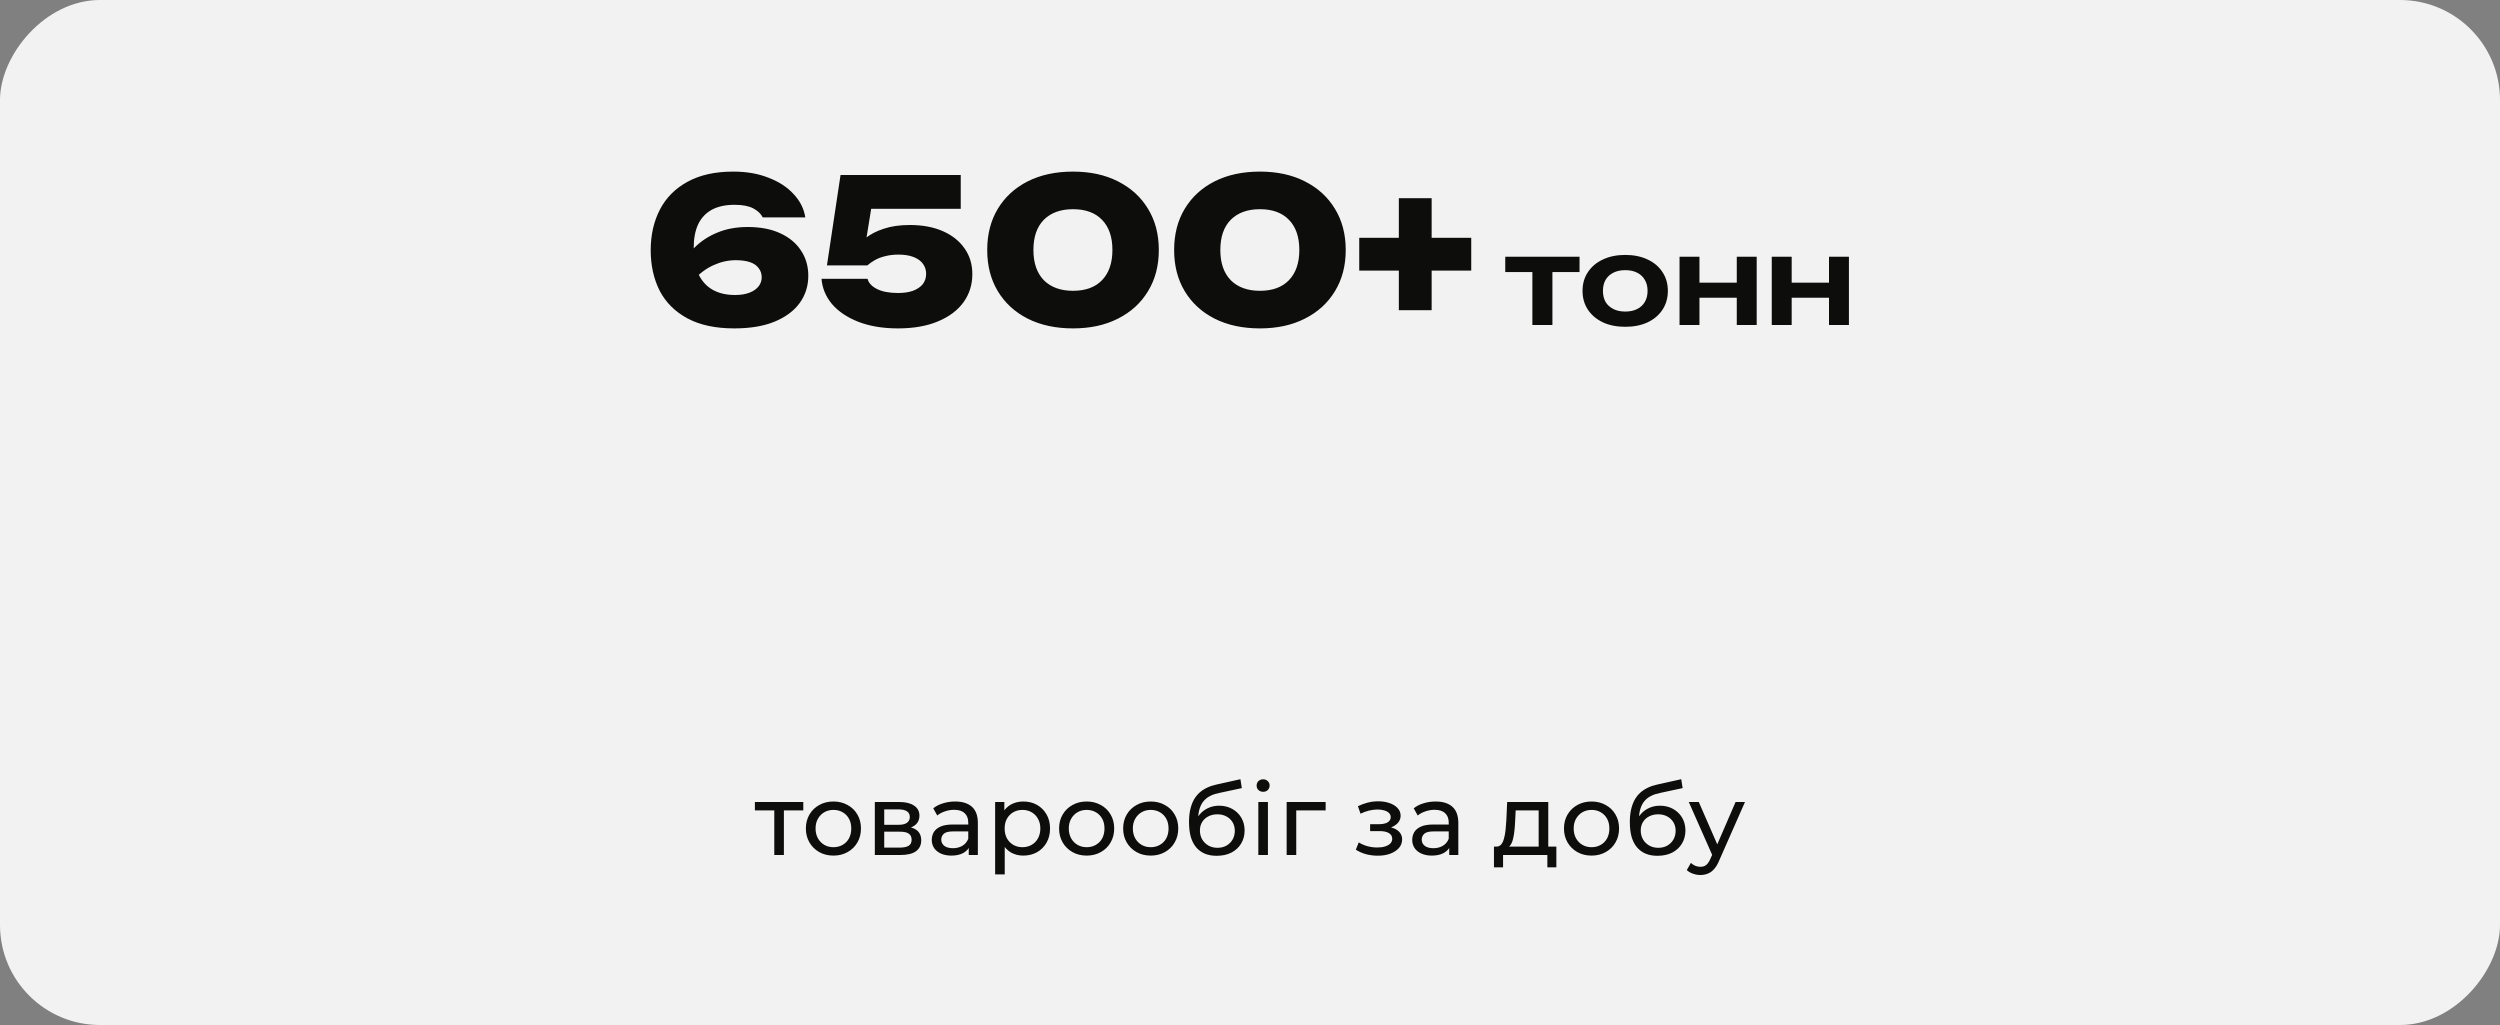 <svg xmlns="http://www.w3.org/2000/svg" width="500" height="205" viewBox="0 0 500 205" fill="none"><rect x="0" y="0" width="500" height="205" fill="#808080" stroke="none"/><rect width="500" height="205" rx="20" transform="matrix(1 0 0 -1 0 205)" fill="#F2F2F2"></rect><path d="M146.66 34.32C149.327 34.32 151.687 34.733 153.74 35.56C155.82 36.36 157.487 37.453 158.74 38.84C160.02 40.2 160.793 41.747 161.06 43.48H152.54C152.193 42.76 151.567 42.16 150.66 41.68C149.753 41.2 148.5 40.96 146.9 40.96C145.087 40.96 143.567 41.293 142.34 41.96C141.14 42.627 140.233 43.6 139.62 44.88C139.033 46.16 138.74 47.733 138.74 49.6C138.74 51.707 139.06 53.453 139.7 54.84C140.367 56.227 141.313 57.267 142.54 57.96C143.767 58.653 145.26 59 147.02 59C148.167 59 149.14 58.84 149.94 58.52C150.74 58.2 151.34 57.773 151.74 57.24C152.14 56.707 152.34 56.12 152.34 55.48C152.34 54.76 152.14 54.147 151.74 53.64C151.367 53.107 150.793 52.707 150.02 52.44C149.247 52.173 148.3 52.04 147.18 52.04C145.66 52.04 144.193 52.36 142.78 53C141.367 53.613 140.033 54.587 138.78 55.92L135.78 53.92C136.58 52.24 137.62 50.773 138.9 49.52C140.18 48.24 141.7 47.24 143.46 46.52C145.247 45.773 147.273 45.4 149.54 45.4C152.073 45.4 154.233 45.813 156.02 46.64C157.833 47.467 159.22 48.613 160.18 50.08C161.167 51.547 161.66 53.24 161.66 55.16C161.66 57.187 161.087 59 159.94 60.6C158.793 62.173 157.127 63.413 154.94 64.32C152.753 65.227 150.06 65.68 146.86 65.68C143.1 65.68 139.98 65.013 137.5 63.68C135.02 62.347 133.167 60.507 131.94 58.16C130.74 55.787 130.14 53.08 130.14 50.04C130.14 47 130.753 44.293 131.98 41.92C133.207 39.547 135.047 37.693 137.5 36.36C139.953 35 143.007 34.32 146.66 34.32ZM168.108 35H192.148V41.76H170.828L174.468 40.32L172.828 50.48H170.628C171.214 49.467 172.001 48.547 172.988 47.72C174.001 46.893 175.241 46.24 176.708 45.76C178.201 45.253 179.948 45 181.948 45C184.508 45 186.721 45.413 188.588 46.24C190.454 47.067 191.894 48.213 192.908 49.68C193.948 51.147 194.468 52.853 194.468 54.8C194.468 56.933 193.881 58.813 192.708 60.44C191.534 62.067 189.828 63.347 187.588 64.28C185.374 65.213 182.708 65.68 179.588 65.68C176.574 65.68 173.934 65.24 171.668 64.36C169.428 63.48 167.668 62.293 166.388 60.8C165.134 59.28 164.441 57.6 164.308 55.76H173.508C173.721 56.587 174.348 57.267 175.388 57.8C176.454 58.333 177.854 58.6 179.588 58.6C180.761 58.6 181.761 58.453 182.588 58.16C183.441 57.84 184.094 57.4 184.548 56.84C185.001 56.253 185.227 55.56 185.227 54.76C185.227 54.013 185.014 53.347 184.588 52.76C184.161 52.173 183.534 51.72 182.708 51.4C181.881 51.08 180.881 50.92 179.708 50.92C178.721 50.92 177.828 51.027 177.028 51.24C176.228 51.427 175.534 51.693 174.947 52.04C174.388 52.36 173.894 52.707 173.467 53.08H165.388L168.108 35ZM214.603 65.68C211.136 65.68 208.109 65.027 205.523 63.72C202.963 62.413 200.976 60.587 199.563 58.24C198.149 55.893 197.443 53.147 197.443 50C197.443 46.853 198.149 44.107 199.563 41.76C200.976 39.413 202.963 37.587 205.523 36.28C208.109 34.973 211.136 34.32 214.603 34.32C218.043 34.32 221.043 34.973 223.603 36.28C226.189 37.587 228.189 39.413 229.603 41.76C231.043 44.107 231.763 46.853 231.763 50C231.763 53.147 231.043 55.893 229.603 58.24C228.189 60.587 226.189 62.413 223.603 63.72C221.043 65.027 218.043 65.68 214.603 65.68ZM214.603 58.16C217.109 58.16 219.043 57.453 220.403 56.04C221.789 54.6 222.483 52.587 222.483 50C222.483 47.387 221.789 45.373 220.403 43.96C219.043 42.547 217.109 41.84 214.603 41.84C212.123 41.84 210.176 42.547 208.763 43.96C207.376 45.373 206.683 47.387 206.683 50C206.683 52.587 207.376 54.6 208.763 56.04C210.176 57.453 212.123 58.16 214.603 58.16ZM251.986 65.68C248.519 65.68 245.492 65.027 242.906 63.72C240.346 62.413 238.359 60.587 236.946 58.24C235.532 55.893 234.826 53.147 234.826 50C234.826 46.853 235.532 44.107 236.946 41.76C238.359 39.413 240.346 37.587 242.906 36.28C245.492 34.973 248.519 34.32 251.986 34.32C255.426 34.32 258.426 34.973 260.986 36.28C263.572 37.587 265.572 39.413 266.986 41.76C268.426 44.107 269.146 46.853 269.146 50C269.146 53.147 268.426 55.893 266.986 58.24C265.572 60.587 263.572 62.413 260.986 63.72C258.426 65.027 255.426 65.68 251.986 65.68ZM251.986 58.16C254.492 58.16 256.426 57.453 257.786 56.04C259.172 54.6 259.866 52.587 259.866 50C259.866 47.387 259.172 45.373 257.786 43.96C256.426 42.547 254.492 41.84 251.986 41.84C249.506 41.84 247.559 42.547 246.146 43.96C244.759 45.373 244.066 47.387 244.066 50C244.066 52.587 244.759 54.6 246.146 56.04C247.559 57.453 249.506 58.16 251.986 58.16ZM279.768 62.04V39.64H286.328V62.04H279.768ZM271.848 54.12V47.56H294.248V54.12H271.848Z" fill="#0D0D0B"></path><path d="M306.475 52.736H310.483V65H306.475V52.736ZM301.051 51.344H315.907V54.416H301.051V51.344ZM325.051 65.36C323.355 65.36 321.867 65.064 320.587 64.472C319.307 63.864 318.307 63.024 317.587 61.952C316.867 60.864 316.507 59.608 316.507 58.184C316.507 56.744 316.867 55.488 317.587 54.416C318.307 53.328 319.307 52.488 320.587 51.896C321.867 51.288 323.355 50.984 325.051 50.984C326.747 50.984 328.235 51.288 329.515 51.896C330.795 52.488 331.787 53.328 332.491 54.416C333.211 55.488 333.571 56.744 333.571 58.184C333.571 59.608 333.211 60.864 332.491 61.952C331.787 63.024 330.795 63.864 329.515 64.472C328.235 65.064 326.747 65.36 325.051 65.36ZM325.051 62.312C325.979 62.312 326.771 62.144 327.427 61.808C328.099 61.472 328.611 61 328.963 60.392C329.331 59.768 329.515 59.032 329.515 58.184C329.515 57.32 329.331 56.584 328.963 55.976C328.611 55.352 328.099 54.872 327.427 54.536C326.771 54.2 325.979 54.032 325.051 54.032C324.139 54.032 323.347 54.2 322.675 54.536C322.003 54.872 321.483 55.352 321.115 55.976C320.763 56.584 320.587 57.32 320.587 58.184C320.587 59.032 320.763 59.768 321.115 60.392C321.483 61 322.003 61.472 322.675 61.808C323.347 62.144 324.139 62.312 325.051 62.312ZM335.907 51.344H339.891V65H335.907V51.344ZM347.355 51.344H351.339V65H347.355V51.344ZM338.187 56.528H348.915V59.552H338.187V56.528ZM354.352 51.344H358.336V65H354.352V51.344ZM365.8 51.344H369.784V65H365.8V51.344ZM356.632 56.528H367.36V59.552H356.632V56.528Z" fill="#0D0D0B"></path><path d="M154.858 171V161.58L155.338 162.08H150.978V160.4H160.658V162.08H156.318L156.778 161.58V171H154.858ZM166.693 171.12C165.626 171.12 164.68 170.887 163.853 170.42C163.026 169.953 162.373 169.313 161.893 168.5C161.413 167.673 161.173 166.74 161.173 165.7C161.173 164.647 161.413 163.713 161.893 162.9C162.373 162.087 163.026 161.453 163.853 161C164.68 160.533 165.626 160.3 166.693 160.3C167.746 160.3 168.686 160.533 169.513 161C170.353 161.453 171.006 162.087 171.473 162.9C171.953 163.7 172.193 164.633 172.193 165.7C172.193 166.753 171.953 167.687 171.473 168.5C171.006 169.313 170.353 169.953 169.513 170.42C168.686 170.887 167.746 171.12 166.693 171.12ZM166.693 169.44C167.373 169.44 167.98 169.287 168.513 168.98C169.06 168.673 169.486 168.24 169.793 167.68C170.1 167.107 170.253 166.447 170.253 165.7C170.253 164.94 170.1 164.287 169.793 163.74C169.486 163.18 169.06 162.747 168.513 162.44C167.98 162.133 167.373 161.98 166.693 161.98C166.013 161.98 165.406 162.133 164.873 162.44C164.34 162.747 163.913 163.18 163.593 163.74C163.273 164.287 163.113 164.94 163.113 165.7C163.113 166.447 163.273 167.107 163.593 167.68C163.913 168.24 164.34 168.673 164.873 168.98C165.406 169.287 166.013 169.44 166.693 169.44ZM174.965 171V160.4H179.885C181.125 160.4 182.099 160.64 182.805 161.12C183.525 161.587 183.885 162.253 183.885 163.12C183.885 163.987 183.545 164.66 182.865 165.14C182.199 165.607 181.312 165.84 180.205 165.84L180.505 165.32C181.772 165.32 182.712 165.553 183.325 166.02C183.939 166.487 184.245 167.173 184.245 168.08C184.245 169 183.899 169.72 183.205 170.24C182.525 170.747 181.479 171 180.065 171H174.965ZM176.845 169.52H179.925C180.725 169.52 181.325 169.4 181.725 169.16C182.125 168.907 182.325 168.507 182.325 167.96C182.325 167.4 182.139 166.993 181.765 166.74C181.405 166.473 180.832 166.34 180.045 166.34H176.845V169.52ZM176.845 164.96H179.725C180.459 164.96 181.012 164.827 181.385 164.56C181.772 164.28 181.965 163.893 181.965 163.4C181.965 162.893 181.772 162.513 181.385 162.26C181.012 162.007 180.459 161.88 179.725 161.88H176.845V164.96ZM193.751 171V168.76L193.651 168.34V164.52C193.651 163.707 193.411 163.08 192.931 162.64C192.464 162.187 191.757 161.96 190.811 161.96C190.184 161.96 189.571 162.067 188.971 162.28C188.371 162.48 187.864 162.753 187.451 163.1L186.651 161.66C187.197 161.22 187.851 160.887 188.611 160.66C189.384 160.42 190.191 160.3 191.031 160.3C192.484 160.3 193.604 160.653 194.391 161.36C195.177 162.067 195.571 163.147 195.571 164.6V171H193.751ZM190.271 171.12C189.484 171.12 188.791 170.987 188.191 170.72C187.604 170.453 187.151 170.087 186.831 169.62C186.511 169.14 186.351 168.6 186.351 168C186.351 167.427 186.484 166.907 186.751 166.44C187.031 165.973 187.477 165.6 188.091 165.32C188.717 165.04 189.557 164.9 190.611 164.9H193.971V166.28H190.691C189.731 166.28 189.084 166.44 188.751 166.76C188.417 167.08 188.251 167.467 188.251 167.92C188.251 168.44 188.457 168.86 188.871 169.18C189.284 169.487 189.857 169.64 190.591 169.64C191.311 169.64 191.937 169.48 192.471 169.16C193.017 168.84 193.411 168.373 193.651 167.76L194.031 169.08C193.777 169.707 193.331 170.207 192.691 170.58C192.051 170.94 191.244 171.12 190.271 171.12ZM204.648 171.12C203.768 171.12 202.961 170.92 202.228 170.52C201.508 170.107 200.928 169.5 200.488 168.7C200.061 167.9 199.848 166.9 199.848 165.7C199.848 164.5 200.055 163.5 200.468 162.7C200.895 161.9 201.468 161.3 202.188 160.9C202.921 160.5 203.741 160.3 204.648 160.3C205.688 160.3 206.608 160.527 207.408 160.98C208.208 161.433 208.841 162.067 209.308 162.88C209.775 163.68 210.008 164.62 210.008 165.7C210.008 166.78 209.775 167.727 209.308 168.54C208.841 169.353 208.208 169.987 207.408 170.44C206.608 170.893 205.688 171.12 204.648 171.12ZM199.028 174.88V160.4H200.868V163.26L200.748 165.72L200.948 168.18V174.88H199.028ZM204.488 169.44C205.168 169.44 205.775 169.287 206.308 168.98C206.855 168.673 207.281 168.24 207.588 167.68C207.908 167.107 208.068 166.447 208.068 165.7C208.068 164.94 207.908 164.287 207.588 163.74C207.281 163.18 206.855 162.747 206.308 162.44C205.775 162.133 205.168 161.98 204.488 161.98C203.821 161.98 203.215 162.133 202.668 162.44C202.135 162.747 201.708 163.18 201.388 163.74C201.081 164.287 200.928 164.94 200.928 165.7C200.928 166.447 201.081 167.107 201.388 167.68C201.708 168.24 202.135 168.673 202.668 168.98C203.215 169.287 203.821 169.44 204.488 169.44ZM217.338 171.12C216.271 171.12 215.324 170.887 214.498 170.42C213.671 169.953 213.018 169.313 212.538 168.5C212.058 167.673 211.818 166.74 211.818 165.7C211.818 164.647 212.058 163.713 212.538 162.9C213.018 162.087 213.671 161.453 214.498 161C215.324 160.533 216.271 160.3 217.338 160.3C218.391 160.3 219.331 160.533 220.158 161C220.998 161.453 221.651 162.087 222.118 162.9C222.598 163.7 222.838 164.633 222.838 165.7C222.838 166.753 222.598 167.687 222.118 168.5C221.651 169.313 220.998 169.953 220.158 170.42C219.331 170.887 218.391 171.12 217.338 171.12ZM217.338 169.44C218.018 169.44 218.624 169.287 219.158 168.98C219.704 168.673 220.131 168.24 220.438 167.68C220.744 167.107 220.898 166.447 220.898 165.7C220.898 164.94 220.744 164.287 220.438 163.74C220.131 163.18 219.704 162.747 219.158 162.44C218.624 162.133 218.018 161.98 217.338 161.98C216.658 161.98 216.051 162.133 215.518 162.44C214.984 162.747 214.558 163.18 214.238 163.74C213.918 164.287 213.758 164.94 213.758 165.7C213.758 166.447 213.918 167.107 214.238 167.68C214.558 168.24 214.984 168.673 215.518 168.98C216.051 169.287 216.658 169.44 217.338 169.44ZM230.15 171.12C229.083 171.12 228.137 170.887 227.31 170.42C226.483 169.953 225.83 169.313 225.35 168.5C224.87 167.673 224.63 166.74 224.63 165.7C224.63 164.647 224.87 163.713 225.35 162.9C225.83 162.087 226.483 161.453 227.31 161C228.137 160.533 229.083 160.3 230.15 160.3C231.203 160.3 232.143 160.533 232.97 161C233.81 161.453 234.463 162.087 234.93 162.9C235.41 163.7 235.65 164.633 235.65 165.7C235.65 166.753 235.41 167.687 234.93 168.5C234.463 169.313 233.81 169.953 232.97 170.42C232.143 170.887 231.203 171.12 230.15 171.12ZM230.15 169.44C230.83 169.44 231.437 169.287 231.97 168.98C232.517 168.673 232.943 168.24 233.25 167.68C233.557 167.107 233.71 166.447 233.71 165.7C233.71 164.94 233.557 164.287 233.25 163.74C232.943 163.18 232.517 162.747 231.97 162.44C231.437 162.133 230.83 161.98 230.15 161.98C229.47 161.98 228.863 162.133 228.33 162.44C227.797 162.747 227.37 163.18 227.05 163.74C226.73 164.287 226.57 164.94 226.57 165.7C226.57 166.447 226.73 167.107 227.05 167.68C227.37 168.24 227.797 168.673 228.33 168.98C228.863 169.287 229.47 169.44 230.15 169.44ZM243.323 171.16C242.443 171.16 241.663 171.02 240.983 170.74C240.316 170.46 239.743 170.047 239.263 169.5C238.783 168.94 238.416 168.24 238.163 167.4C237.923 166.547 237.803 165.547 237.803 164.4C237.803 163.493 237.883 162.68 238.043 161.96C238.203 161.24 238.429 160.6 238.723 160.04C239.029 159.48 239.403 158.993 239.843 158.58C240.296 158.167 240.803 157.827 241.363 157.56C241.936 157.28 242.563 157.067 243.243 156.92L248.083 155.84L248.363 157.62L243.903 158.58C243.636 158.633 243.316 158.713 242.943 158.82C242.569 158.927 242.189 159.093 241.803 159.32C241.416 159.533 241.056 159.833 240.723 160.22C240.389 160.607 240.123 161.113 239.923 161.74C239.723 162.353 239.623 163.113 239.623 164.02C239.623 164.273 239.629 164.467 239.643 164.6C239.656 164.733 239.669 164.867 239.683 165C239.709 165.133 239.729 165.333 239.743 165.6L238.943 164.78C239.156 164.047 239.496 163.407 239.963 162.86C240.429 162.313 240.989 161.893 241.643 161.6C242.309 161.293 243.036 161.14 243.823 161.14C244.809 161.14 245.683 161.353 246.443 161.78C247.216 162.207 247.823 162.793 248.263 163.54C248.703 164.287 248.923 165.14 248.923 166.1C248.923 167.073 248.689 167.947 248.223 168.72C247.769 169.48 247.123 170.08 246.283 170.52C245.443 170.947 244.456 171.16 243.323 171.16ZM243.503 169.56C244.183 169.56 244.783 169.413 245.303 169.12C245.823 168.813 246.229 168.407 246.523 167.9C246.816 167.38 246.963 166.8 246.963 166.16C246.963 165.52 246.816 164.953 246.523 164.46C246.229 163.967 245.823 163.58 245.303 163.3C244.783 163.007 244.169 162.86 243.463 162.86C242.796 162.86 242.196 163 241.663 163.28C241.129 163.547 240.716 163.927 240.423 164.42C240.129 164.9 239.983 165.46 239.983 166.1C239.983 166.74 240.129 167.327 240.423 167.86C240.729 168.38 241.143 168.793 241.663 169.1C242.196 169.407 242.809 169.56 243.503 169.56ZM251.665 171V160.4H253.585V171H251.665ZM252.625 158.36C252.251 158.36 251.938 158.24 251.685 158C251.445 157.76 251.325 157.467 251.325 157.12C251.325 156.76 251.445 156.46 251.685 156.22C251.938 155.98 252.251 155.86 252.625 155.86C252.998 155.86 253.305 155.98 253.545 156.22C253.798 156.447 253.925 156.733 253.925 157.08C253.925 157.44 253.805 157.747 253.565 158C253.325 158.24 253.011 158.36 252.625 158.36ZM257.329 171V160.4H265.129V162.08H258.789L259.249 161.64V171H257.329ZM275.565 171.14C274.765 171.14 273.979 171.04 273.205 170.84C272.445 170.627 271.765 170.327 271.165 169.94L271.745 168.48C272.252 168.8 272.832 169.053 273.485 169.24C274.139 169.413 274.799 169.5 275.465 169.5C276.079 169.5 276.605 169.427 277.045 169.28C277.499 169.133 277.845 168.933 278.085 168.68C278.325 168.413 278.445 168.107 278.445 167.76C278.445 167.267 278.225 166.887 277.785 166.62C277.345 166.353 276.732 166.22 275.945 166.22H274.025V164.84H275.825C276.292 164.84 276.699 164.787 277.045 164.68C277.392 164.573 277.659 164.413 277.845 164.2C278.045 163.973 278.145 163.713 278.145 163.42C278.145 163.1 278.032 162.827 277.805 162.6C277.579 162.373 277.259 162.2 276.845 162.08C276.445 161.96 275.972 161.9 275.425 161.9C274.892 161.913 274.345 161.987 273.785 162.12C273.239 162.253 272.679 162.46 272.105 162.74L271.585 161.24C272.225 160.933 272.852 160.7 273.465 160.54C274.092 160.367 274.712 160.273 275.325 160.26C276.245 160.233 277.065 160.34 277.785 160.58C278.505 160.807 279.072 161.14 279.485 161.58C279.912 162.02 280.125 162.54 280.125 163.14C280.125 163.647 279.965 164.1 279.645 164.5C279.325 164.887 278.899 165.193 278.365 165.42C277.832 165.647 277.219 165.76 276.525 165.76L276.605 165.3C277.792 165.3 278.725 165.533 279.405 166C280.085 166.467 280.425 167.1 280.425 167.9C280.425 168.54 280.212 169.107 279.785 169.6C279.359 170.08 278.779 170.46 278.045 170.74C277.325 171.007 276.499 171.14 275.565 171.14ZM289.844 171V168.76L289.744 168.34V164.52C289.744 163.707 289.504 163.08 289.024 162.64C288.558 162.187 287.851 161.96 286.904 161.96C286.278 161.96 285.664 162.067 285.064 162.28C284.464 162.48 283.958 162.753 283.544 163.1L282.744 161.66C283.291 161.22 283.944 160.887 284.704 160.66C285.478 160.42 286.284 160.3 287.124 160.3C288.578 160.3 289.698 160.653 290.484 161.36C291.271 162.067 291.664 163.147 291.664 164.6V171H289.844ZM286.364 171.12C285.578 171.12 284.884 170.987 284.284 170.72C283.698 170.453 283.244 170.087 282.924 169.62C282.604 169.14 282.444 168.6 282.444 168C282.444 167.427 282.578 166.907 282.844 166.44C283.124 165.973 283.571 165.6 284.184 165.32C284.811 165.04 285.651 164.9 286.704 164.9H290.064V166.28H286.784C285.824 166.28 285.178 166.44 284.844 166.76C284.511 167.08 284.344 167.467 284.344 167.92C284.344 168.44 284.551 168.86 284.964 169.18C285.378 169.487 285.951 169.64 286.684 169.64C287.404 169.64 288.031 169.48 288.564 169.16C289.111 168.84 289.504 168.373 289.744 167.76L290.124 169.08C289.871 169.707 289.424 170.207 288.784 170.58C288.144 170.94 287.338 171.12 286.364 171.12ZM307.733 170.1V162.08H303.133L303.033 164.12C303.006 164.787 302.959 165.433 302.893 166.06C302.839 166.673 302.746 167.24 302.613 167.76C302.493 168.28 302.313 168.707 302.073 169.04C301.833 169.373 301.513 169.58 301.113 169.66L299.213 169.32C299.626 169.333 299.959 169.2 300.213 168.92C300.466 168.627 300.659 168.227 300.793 167.72C300.939 167.213 301.046 166.64 301.113 166C301.179 165.347 301.233 164.673 301.273 163.98L301.433 160.4H309.653V170.1H307.733ZM298.793 173.46V169.32H311.273V173.46H309.473V171H300.613V173.46H298.793ZM318.314 171.12C317.247 171.12 316.301 170.887 315.474 170.42C314.647 169.953 313.994 169.313 313.514 168.5C313.034 167.673 312.794 166.74 312.794 165.7C312.794 164.647 313.034 163.713 313.514 162.9C313.994 162.087 314.647 161.453 315.474 161C316.301 160.533 317.247 160.3 318.314 160.3C319.367 160.3 320.307 160.533 321.134 161C321.974 161.453 322.627 162.087 323.094 162.9C323.574 163.7 323.814 164.633 323.814 165.7C323.814 166.753 323.574 167.687 323.094 168.5C322.627 169.313 321.974 169.953 321.134 170.42C320.307 170.887 319.367 171.12 318.314 171.12ZM318.314 169.44C318.994 169.44 319.601 169.287 320.134 168.98C320.681 168.673 321.107 168.24 321.414 167.68C321.721 167.107 321.874 166.447 321.874 165.7C321.874 164.94 321.721 164.287 321.414 163.74C321.107 163.18 320.681 162.747 320.134 162.44C319.601 162.133 318.994 161.98 318.314 161.98C317.634 161.98 317.027 162.133 316.494 162.44C315.961 162.747 315.534 163.18 315.214 163.74C314.894 164.287 314.734 164.94 314.734 165.7C314.734 166.447 314.894 167.107 315.214 167.68C315.534 168.24 315.961 168.673 316.494 168.98C317.027 169.287 317.634 169.44 318.314 169.44ZM331.487 171.16C330.607 171.16 329.827 171.02 329.147 170.74C328.48 170.46 327.907 170.047 327.427 169.5C326.947 168.94 326.58 168.24 326.327 167.4C326.087 166.547 325.967 165.547 325.967 164.4C325.967 163.493 326.047 162.68 326.207 161.96C326.367 161.24 326.593 160.6 326.887 160.04C327.193 159.48 327.567 158.993 328.007 158.58C328.46 158.167 328.967 157.827 329.527 157.56C330.1 157.28 330.727 157.067 331.407 156.92L336.247 155.84L336.527 157.62L332.067 158.58C331.8 158.633 331.48 158.713 331.107 158.82C330.733 158.927 330.353 159.093 329.967 159.32C329.58 159.533 329.22 159.833 328.887 160.22C328.553 160.607 328.287 161.113 328.087 161.74C327.887 162.353 327.787 163.113 327.787 164.02C327.787 164.273 327.793 164.467 327.807 164.6C327.82 164.733 327.833 164.867 327.847 165C327.873 165.133 327.893 165.333 327.907 165.6L327.107 164.78C327.32 164.047 327.66 163.407 328.127 162.86C328.593 162.313 329.153 161.893 329.807 161.6C330.473 161.293 331.2 161.14 331.987 161.14C332.973 161.14 333.847 161.353 334.607 161.78C335.38 162.207 335.987 162.793 336.427 163.54C336.867 164.287 337.087 165.14 337.087 166.1C337.087 167.073 336.853 167.947 336.387 168.72C335.933 169.48 335.287 170.08 334.447 170.52C333.607 170.947 332.62 171.16 331.487 171.16ZM331.667 169.56C332.347 169.56 332.947 169.413 333.467 169.12C333.987 168.813 334.393 168.407 334.687 167.9C334.98 167.38 335.127 166.8 335.127 166.16C335.127 165.52 334.98 164.953 334.687 164.46C334.393 163.967 333.987 163.58 333.467 163.3C332.947 163.007 332.333 162.86 331.627 162.86C330.96 162.86 330.36 163 329.827 163.28C329.293 163.547 328.88 163.927 328.587 164.42C328.293 164.9 328.147 165.46 328.147 166.1C328.147 166.74 328.293 167.327 328.587 167.86C328.893 168.38 329.307 168.793 329.827 169.1C330.36 169.407 330.973 169.56 331.667 169.56ZM340.076 175C339.569 175 339.076 174.913 338.596 174.74C338.116 174.58 337.702 174.34 337.356 174.02L338.176 172.58C338.442 172.833 338.736 173.027 339.056 173.16C339.376 173.293 339.716 173.36 340.076 173.36C340.542 173.36 340.929 173.24 341.236 173C341.542 172.76 341.829 172.333 342.096 171.72L342.756 170.26L342.956 170.02L347.116 160.4H348.996L343.856 172.06C343.549 172.807 343.202 173.393 342.816 173.82C342.442 174.247 342.029 174.547 341.576 174.72C341.122 174.907 340.622 175 340.076 175ZM342.596 171.34L337.756 160.4H339.756L343.876 169.84L342.596 171.34Z" fill="#0D0D0B"></path></svg>